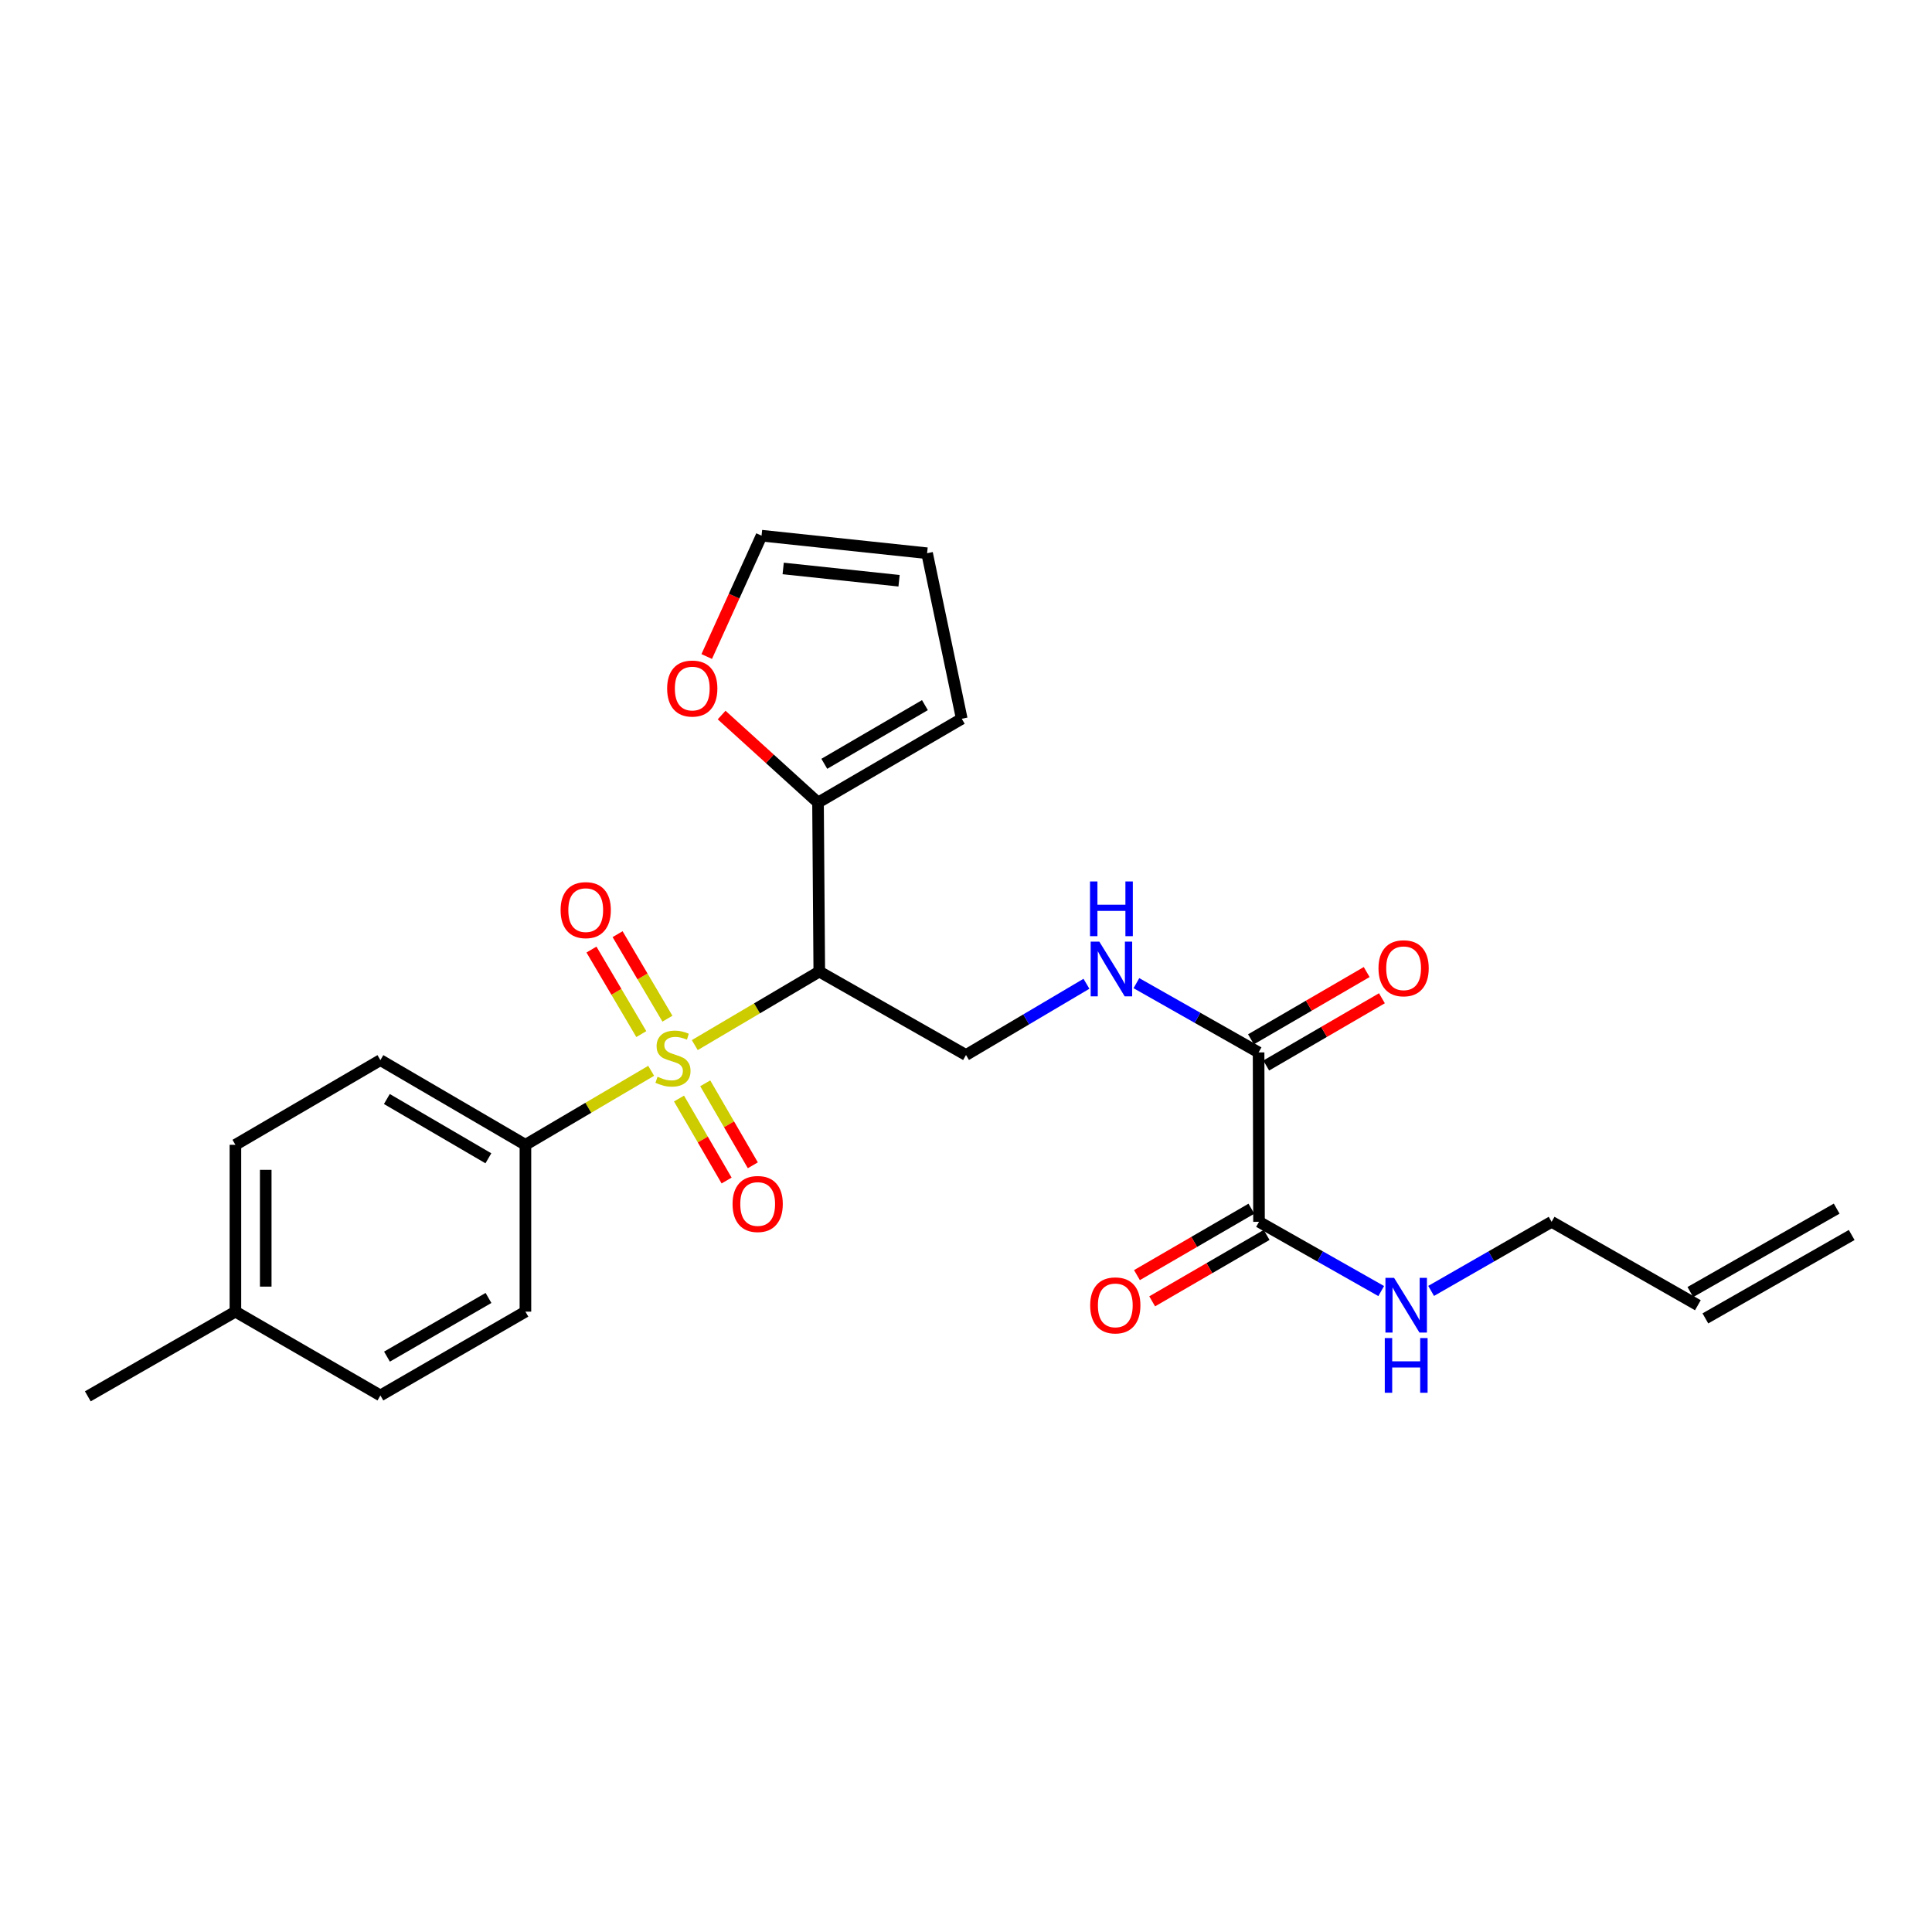 <?xml version='1.0' encoding='iso-8859-1'?>
<svg version='1.1' baseProfile='full'
              xmlns='http://www.w3.org/2000/svg'
                      xmlns:rdkit='http://www.rdkit.org/xml'
                      xmlns:xlink='http://www.w3.org/1999/xlink'
                  xml:space='preserve'
width='1000px' height='1000px' viewBox='0 0 1000 1000'>
<!-- END OF HEADER -->
<rect style='opacity:1.0;fill:#FFFFFF;stroke:none' width='1000' height='1000' x='0' y='0'> </rect>
<path class='bond-0' d='M 359.615,540.941 L 391.837,521.914' style='fill:none;fill-rule:evenodd;stroke:#CCCC00;stroke-width:6px;stroke-linecap:butt;stroke-linejoin:miter;stroke-opacity:1' />
<path class='bond-0' d='M 391.837,521.914 L 424.059,502.886' style='fill:none;fill-rule:evenodd;stroke:#000000;stroke-width:6px;stroke-linecap:butt;stroke-linejoin:miter;stroke-opacity:1' />
<path class='bond-5' d='M 337.041,554.249 L 304.5,573.401' style='fill:none;fill-rule:evenodd;stroke:#CCCC00;stroke-width:6px;stroke-linecap:butt;stroke-linejoin:miter;stroke-opacity:1' />
<path class='bond-5' d='M 304.5,573.401 L 271.96,592.552' style='fill:none;fill-rule:evenodd;stroke:#000000;stroke-width:6px;stroke-linecap:butt;stroke-linejoin:miter;stroke-opacity:1' />
<path class='bond-7' d='M 351.455,568.604 L 363.773,589.821' style='fill:none;fill-rule:evenodd;stroke:#CCCC00;stroke-width:6px;stroke-linecap:butt;stroke-linejoin:miter;stroke-opacity:1' />
<path class='bond-7' d='M 363.773,589.821 L 376.09,611.037' style='fill:none;fill-rule:evenodd;stroke:#FF0000;stroke-width:6px;stroke-linecap:butt;stroke-linejoin:miter;stroke-opacity:1' />
<path class='bond-7' d='M 365.029,560.724 L 377.347,581.94' style='fill:none;fill-rule:evenodd;stroke:#CCCC00;stroke-width:6px;stroke-linecap:butt;stroke-linejoin:miter;stroke-opacity:1' />
<path class='bond-7' d='M 377.347,581.94 L 389.664,603.156' style='fill:none;fill-rule:evenodd;stroke:#FF0000;stroke-width:6px;stroke-linecap:butt;stroke-linejoin:miter;stroke-opacity:1' />
<path class='bond-8' d='M 345.46,527.272 L 332.561,505.396' style='fill:none;fill-rule:evenodd;stroke:#CCCC00;stroke-width:6px;stroke-linecap:butt;stroke-linejoin:miter;stroke-opacity:1' />
<path class='bond-8' d='M 332.561,505.396 L 319.663,483.521' style='fill:none;fill-rule:evenodd;stroke:#FF0000;stroke-width:6px;stroke-linecap:butt;stroke-linejoin:miter;stroke-opacity:1' />
<path class='bond-8' d='M 331.94,535.244 L 319.041,513.369' style='fill:none;fill-rule:evenodd;stroke:#CCCC00;stroke-width:6px;stroke-linecap:butt;stroke-linejoin:miter;stroke-opacity:1' />
<path class='bond-8' d='M 319.041,513.369 L 306.142,491.493' style='fill:none;fill-rule:evenodd;stroke:#FF0000;stroke-width:6px;stroke-linecap:butt;stroke-linejoin:miter;stroke-opacity:1' />
<path class='bond-1' d='M 424.059,502.886 L 423.405,415.409' style='fill:none;fill-rule:evenodd;stroke:#000000;stroke-width:6px;stroke-linecap:butt;stroke-linejoin:miter;stroke-opacity:1' />
<path class='bond-4' d='M 424.059,502.886 L 500,546.067' style='fill:none;fill-rule:evenodd;stroke:#000000;stroke-width:6px;stroke-linecap:butt;stroke-linejoin:miter;stroke-opacity:1' />
<path class='bond-9' d='M 423.405,415.409 L 398.458,392.758' style='fill:none;fill-rule:evenodd;stroke:#000000;stroke-width:6px;stroke-linecap:butt;stroke-linejoin:miter;stroke-opacity:1' />
<path class='bond-9' d='M 398.458,392.758 L 373.51,370.106' style='fill:none;fill-rule:evenodd;stroke:#FF0000;stroke-width:6px;stroke-linecap:butt;stroke-linejoin:miter;stroke-opacity:1' />
<path class='bond-10' d='M 423.405,415.409 L 497.803,372.028' style='fill:none;fill-rule:evenodd;stroke:#000000;stroke-width:6px;stroke-linecap:butt;stroke-linejoin:miter;stroke-opacity:1' />
<path class='bond-10' d='M 426.659,395.343 L 478.737,364.977' style='fill:none;fill-rule:evenodd;stroke:#000000;stroke-width:6px;stroke-linecap:butt;stroke-linejoin:miter;stroke-opacity:1' />
<path class='bond-2' d='M 651.445,544.733 L 619.822,526.807' style='fill:none;fill-rule:evenodd;stroke:#000000;stroke-width:6px;stroke-linecap:butt;stroke-linejoin:miter;stroke-opacity:1' />
<path class='bond-2' d='M 619.822,526.807 L 588.198,508.881' style='fill:none;fill-rule:evenodd;stroke:#0000FF;stroke-width:6px;stroke-linecap:butt;stroke-linejoin:miter;stroke-opacity:1' />
<path class='bond-3' d='M 651.445,544.733 L 651.663,632.41' style='fill:none;fill-rule:evenodd;stroke:#000000;stroke-width:6px;stroke-linecap:butt;stroke-linejoin:miter;stroke-opacity:1' />
<path class='bond-11' d='M 655.39,551.517 L 685.335,534.106' style='fill:none;fill-rule:evenodd;stroke:#000000;stroke-width:6px;stroke-linecap:butt;stroke-linejoin:miter;stroke-opacity:1' />
<path class='bond-11' d='M 685.335,534.106 L 715.279,516.695' style='fill:none;fill-rule:evenodd;stroke:#FF0000;stroke-width:6px;stroke-linecap:butt;stroke-linejoin:miter;stroke-opacity:1' />
<path class='bond-11' d='M 647.501,537.948 L 677.445,520.537' style='fill:none;fill-rule:evenodd;stroke:#000000;stroke-width:6px;stroke-linecap:butt;stroke-linejoin:miter;stroke-opacity:1' />
<path class='bond-11' d='M 677.445,520.537 L 707.39,503.126' style='fill:none;fill-rule:evenodd;stroke:#FF0000;stroke-width:6px;stroke-linecap:butt;stroke-linejoin:miter;stroke-opacity:1' />
<path class='bond-12' d='M 647.724,625.623 L 618.105,642.812' style='fill:none;fill-rule:evenodd;stroke:#000000;stroke-width:6px;stroke-linecap:butt;stroke-linejoin:miter;stroke-opacity:1' />
<path class='bond-12' d='M 618.105,642.812 L 588.486,660.002' style='fill:none;fill-rule:evenodd;stroke:#FF0000;stroke-width:6px;stroke-linecap:butt;stroke-linejoin:miter;stroke-opacity:1' />
<path class='bond-12' d='M 655.603,639.198 L 625.983,656.387' style='fill:none;fill-rule:evenodd;stroke:#000000;stroke-width:6px;stroke-linecap:butt;stroke-linejoin:miter;stroke-opacity:1' />
<path class='bond-12' d='M 625.983,656.387 L 596.364,673.577' style='fill:none;fill-rule:evenodd;stroke:#FF0000;stroke-width:6px;stroke-linecap:butt;stroke-linejoin:miter;stroke-opacity:1' />
<path class='bond-17' d='M 651.663,632.41 L 683.287,650.332' style='fill:none;fill-rule:evenodd;stroke:#000000;stroke-width:6px;stroke-linecap:butt;stroke-linejoin:miter;stroke-opacity:1' />
<path class='bond-17' d='M 683.287,650.332 L 714.911,668.254' style='fill:none;fill-rule:evenodd;stroke:#0000FF;stroke-width:6px;stroke-linecap:butt;stroke-linejoin:miter;stroke-opacity:1' />
<path class='bond-6' d='M 500,546.067 L 531.172,527.632' style='fill:none;fill-rule:evenodd;stroke:#000000;stroke-width:6px;stroke-linecap:butt;stroke-linejoin:miter;stroke-opacity:1' />
<path class='bond-6' d='M 531.172,527.632 L 562.343,509.197' style='fill:none;fill-rule:evenodd;stroke:#0000FF;stroke-width:6px;stroke-linecap:butt;stroke-linejoin:miter;stroke-opacity:1' />
<path class='bond-15' d='M 271.96,592.552 L 196.891,548.717' style='fill:none;fill-rule:evenodd;stroke:#000000;stroke-width:6px;stroke-linecap:butt;stroke-linejoin:miter;stroke-opacity:1' />
<path class='bond-15' d='M 252.785,599.531 L 200.237,568.847' style='fill:none;fill-rule:evenodd;stroke:#000000;stroke-width:6px;stroke-linecap:butt;stroke-linejoin:miter;stroke-opacity:1' />
<path class='bond-16' d='M 271.96,592.552 L 271.96,678.904' style='fill:none;fill-rule:evenodd;stroke:#000000;stroke-width:6px;stroke-linecap:butt;stroke-linejoin:miter;stroke-opacity:1' />
<path class='bond-13' d='M 365.794,339.816 L 379.985,308.539' style='fill:none;fill-rule:evenodd;stroke:#FF0000;stroke-width:6px;stroke-linecap:butt;stroke-linejoin:miter;stroke-opacity:1' />
<path class='bond-13' d='M 379.985,308.539 L 394.177,277.262' style='fill:none;fill-rule:evenodd;stroke:#000000;stroke-width:6px;stroke-linecap:butt;stroke-linejoin:miter;stroke-opacity:1' />
<path class='bond-14' d='M 497.803,372.028 L 479.857,286.348' style='fill:none;fill-rule:evenodd;stroke:#000000;stroke-width:6px;stroke-linecap:butt;stroke-linejoin:miter;stroke-opacity:1' />
<path class='bond-26' d='M 394.177,277.262 L 479.857,286.348' style='fill:none;fill-rule:evenodd;stroke:#000000;stroke-width:6px;stroke-linecap:butt;stroke-linejoin:miter;stroke-opacity:1' />
<path class='bond-26' d='M 405.374,294.233 L 465.35,300.593' style='fill:none;fill-rule:evenodd;stroke:#000000;stroke-width:6px;stroke-linecap:butt;stroke-linejoin:miter;stroke-opacity:1' />
<path class='bond-20' d='M 196.891,548.717 L 121.849,592.552' style='fill:none;fill-rule:evenodd;stroke:#000000;stroke-width:6px;stroke-linecap:butt;stroke-linejoin:miter;stroke-opacity:1' />
<path class='bond-21' d='M 271.96,678.904 L 196.891,722.285' style='fill:none;fill-rule:evenodd;stroke:#000000;stroke-width:6px;stroke-linecap:butt;stroke-linejoin:miter;stroke-opacity:1' />
<path class='bond-21' d='M 252.846,671.821 L 200.298,702.188' style='fill:none;fill-rule:evenodd;stroke:#000000;stroke-width:6px;stroke-linecap:butt;stroke-linejoin:miter;stroke-opacity:1' />
<path class='bond-23' d='M 740.749,668.177 L 771.929,650.294' style='fill:none;fill-rule:evenodd;stroke:#0000FF;stroke-width:6px;stroke-linecap:butt;stroke-linejoin:miter;stroke-opacity:1' />
<path class='bond-23' d='M 771.929,650.294 L 803.109,632.41' style='fill:none;fill-rule:evenodd;stroke:#000000;stroke-width:6px;stroke-linecap:butt;stroke-linejoin:miter;stroke-opacity:1' />
<path class='bond-18' d='M 878.814,675.582 L 803.109,632.41' style='fill:none;fill-rule:evenodd;stroke:#000000;stroke-width:6px;stroke-linecap:butt;stroke-linejoin:miter;stroke-opacity:1' />
<path class='bond-19' d='M 882.701,682.4 L 958.432,639.228' style='fill:none;fill-rule:evenodd;stroke:#000000;stroke-width:6px;stroke-linecap:butt;stroke-linejoin:miter;stroke-opacity:1' />
<path class='bond-19' d='M 874.927,668.764 L 950.659,625.592' style='fill:none;fill-rule:evenodd;stroke:#000000;stroke-width:6px;stroke-linecap:butt;stroke-linejoin:miter;stroke-opacity:1' />
<path class='bond-25' d='M 121.849,592.552 L 121.849,678.904' style='fill:none;fill-rule:evenodd;stroke:#000000;stroke-width:6px;stroke-linecap:butt;stroke-linejoin:miter;stroke-opacity:1' />
<path class='bond-25' d='M 137.544,605.505 L 137.544,665.951' style='fill:none;fill-rule:evenodd;stroke:#000000;stroke-width:6px;stroke-linecap:butt;stroke-linejoin:miter;stroke-opacity:1' />
<path class='bond-22' d='M 196.891,722.285 L 121.849,678.904' style='fill:none;fill-rule:evenodd;stroke:#000000;stroke-width:6px;stroke-linecap:butt;stroke-linejoin:miter;stroke-opacity:1' />
<path class='bond-24' d='M 121.849,678.904 L 45.455,722.738' style='fill:none;fill-rule:evenodd;stroke:#000000;stroke-width:6px;stroke-linecap:butt;stroke-linejoin:miter;stroke-opacity:1' />
<path  class='atom-0' d='M 340.337 557.321
Q 340.657 557.441, 341.977 558.001
Q 343.297 558.561, 344.737 558.921
Q 346.217 559.241, 347.657 559.241
Q 350.337 559.241, 351.897 557.961
Q 353.457 556.641, 353.457 554.361
Q 353.457 552.801, 352.657 551.841
Q 351.897 550.881, 350.697 550.361
Q 349.497 549.841, 347.497 549.241
Q 344.977 548.481, 343.457 547.761
Q 341.977 547.041, 340.897 545.521
Q 339.857 544.001, 339.857 541.441
Q 339.857 537.881, 342.257 535.681
Q 344.697 533.481, 349.497 533.481
Q 352.777 533.481, 356.497 535.041
L 355.577 538.121
Q 352.177 536.721, 349.617 536.721
Q 346.857 536.721, 345.337 537.881
Q 343.817 539.001, 343.857 540.961
Q 343.857 542.481, 344.617 543.401
Q 345.417 544.321, 346.537 544.841
Q 347.697 545.361, 349.617 545.961
Q 352.177 546.761, 353.697 547.561
Q 355.217 548.361, 356.297 550.001
Q 357.417 551.601, 357.417 554.361
Q 357.417 558.281, 354.777 560.401
Q 352.177 562.481, 347.817 562.481
Q 345.297 562.481, 343.377 561.921
Q 341.497 561.401, 339.257 560.481
L 340.337 557.321
' fill='#CCCC00'/>
<path  class='atom-7' d='M 569.009 487.392
L 578.289 502.392
Q 579.209 503.872, 580.689 506.552
Q 582.169 509.232, 582.249 509.392
L 582.249 487.392
L 586.009 487.392
L 586.009 515.712
L 582.129 515.712
L 572.169 499.312
Q 571.009 497.392, 569.769 495.192
Q 568.569 492.992, 568.209 492.312
L 568.209 515.712
L 564.529 515.712
L 564.529 487.392
L 569.009 487.392
' fill='#0000FF'/>
<path  class='atom-7' d='M 564.189 456.24
L 568.029 456.24
L 568.029 468.28
L 582.509 468.28
L 582.509 456.24
L 586.349 456.24
L 586.349 484.56
L 582.509 484.56
L 582.509 471.48
L 568.029 471.48
L 568.029 484.56
L 564.189 484.56
L 564.189 456.24
' fill='#0000FF'/>
<path  class='atom-8' d='M 379.171 623.186
Q 379.171 616.386, 382.531 612.586
Q 385.891 608.786, 392.171 608.786
Q 398.451 608.786, 401.811 612.586
Q 405.171 616.386, 405.171 623.186
Q 405.171 630.066, 401.771 633.986
Q 398.371 637.866, 392.171 637.866
Q 385.931 637.866, 382.531 633.986
Q 379.171 630.106, 379.171 623.186
M 392.171 634.666
Q 396.491 634.666, 398.811 631.786
Q 401.171 628.866, 401.171 623.186
Q 401.171 617.626, 398.811 614.826
Q 396.491 611.986, 392.171 611.986
Q 387.851 611.986, 385.491 614.786
Q 383.171 617.586, 383.171 623.186
Q 383.171 628.906, 385.491 631.786
Q 387.851 634.666, 392.171 634.666
' fill='#FF0000'/>
<path  class='atom-9' d='M 290.168 471.078
Q 290.168 464.278, 293.528 460.478
Q 296.888 456.678, 303.168 456.678
Q 309.448 456.678, 312.808 460.478
Q 316.168 464.278, 316.168 471.078
Q 316.168 477.958, 312.768 481.878
Q 309.368 485.758, 303.168 485.758
Q 296.928 485.758, 293.528 481.878
Q 290.168 477.998, 290.168 471.078
M 303.168 482.558
Q 307.488 482.558, 309.808 479.678
Q 312.168 476.758, 312.168 471.078
Q 312.168 465.518, 309.808 462.718
Q 307.488 459.878, 303.168 459.878
Q 298.848 459.878, 296.488 462.678
Q 294.168 465.478, 294.168 471.078
Q 294.168 476.798, 296.488 479.678
Q 298.848 482.558, 303.168 482.558
' fill='#FF0000'/>
<path  class='atom-10' d='M 345.312 356.387
Q 345.312 349.587, 348.672 345.787
Q 352.032 341.987, 358.312 341.987
Q 364.592 341.987, 367.952 345.787
Q 371.312 349.587, 371.312 356.387
Q 371.312 363.267, 367.912 367.187
Q 364.512 371.067, 358.312 371.067
Q 352.072 371.067, 348.672 367.187
Q 345.312 363.307, 345.312 356.387
M 358.312 367.867
Q 362.632 367.867, 364.952 364.987
Q 367.312 362.067, 367.312 356.387
Q 367.312 350.827, 364.952 348.027
Q 362.632 345.187, 358.312 345.187
Q 353.992 345.187, 351.632 347.987
Q 349.312 350.787, 349.312 356.387
Q 349.312 362.107, 351.632 364.987
Q 353.992 367.867, 358.312 367.867
' fill='#FF0000'/>
<path  class='atom-12' d='M 713.505 501.17
Q 713.505 494.37, 716.865 490.57
Q 720.225 486.77, 726.505 486.77
Q 732.785 486.77, 736.145 490.57
Q 739.505 494.37, 739.505 501.17
Q 739.505 508.05, 736.105 511.97
Q 732.705 515.85, 726.505 515.85
Q 720.265 515.85, 716.865 511.97
Q 713.505 508.09, 713.505 501.17
M 726.505 512.65
Q 730.825 512.65, 733.145 509.77
Q 735.505 506.85, 735.505 501.17
Q 735.505 495.61, 733.145 492.81
Q 730.825 489.97, 726.505 489.97
Q 722.185 489.97, 719.825 492.77
Q 717.505 495.57, 717.505 501.17
Q 717.505 506.89, 719.825 509.77
Q 722.185 512.65, 726.505 512.65
' fill='#FF0000'/>
<path  class='atom-13' d='M 564.275 675.662
Q 564.275 668.862, 567.635 665.062
Q 570.995 661.262, 577.275 661.262
Q 583.555 661.262, 586.915 665.062
Q 590.275 668.862, 590.275 675.662
Q 590.275 682.542, 586.875 686.462
Q 583.475 690.342, 577.275 690.342
Q 571.035 690.342, 567.635 686.462
Q 564.275 682.582, 564.275 675.662
M 577.275 687.142
Q 581.595 687.142, 583.915 684.262
Q 586.275 681.342, 586.275 675.662
Q 586.275 670.102, 583.915 667.302
Q 581.595 664.462, 577.275 664.462
Q 572.955 664.462, 570.595 667.262
Q 568.275 670.062, 568.275 675.662
Q 568.275 681.382, 570.595 684.262
Q 572.955 687.142, 577.275 687.142
' fill='#FF0000'/>
<path  class='atom-18' d='M 721.58 661.422
L 730.86 676.422
Q 731.78 677.902, 733.26 680.582
Q 734.74 683.262, 734.82 683.422
L 734.82 661.422
L 738.58 661.422
L 738.58 689.742
L 734.7 689.742
L 724.74 673.342
Q 723.58 671.422, 722.34 669.222
Q 721.14 667.022, 720.78 666.342
L 720.78 689.742
L 717.1 689.742
L 717.1 661.422
L 721.58 661.422
' fill='#0000FF'/>
<path  class='atom-18' d='M 716.76 692.574
L 720.6 692.574
L 720.6 704.614
L 735.08 704.614
L 735.08 692.574
L 738.92 692.574
L 738.92 720.894
L 735.08 720.894
L 735.08 707.814
L 720.6 707.814
L 720.6 720.894
L 716.76 720.894
L 716.76 692.574
' fill='#0000FF'/>
</svg>
